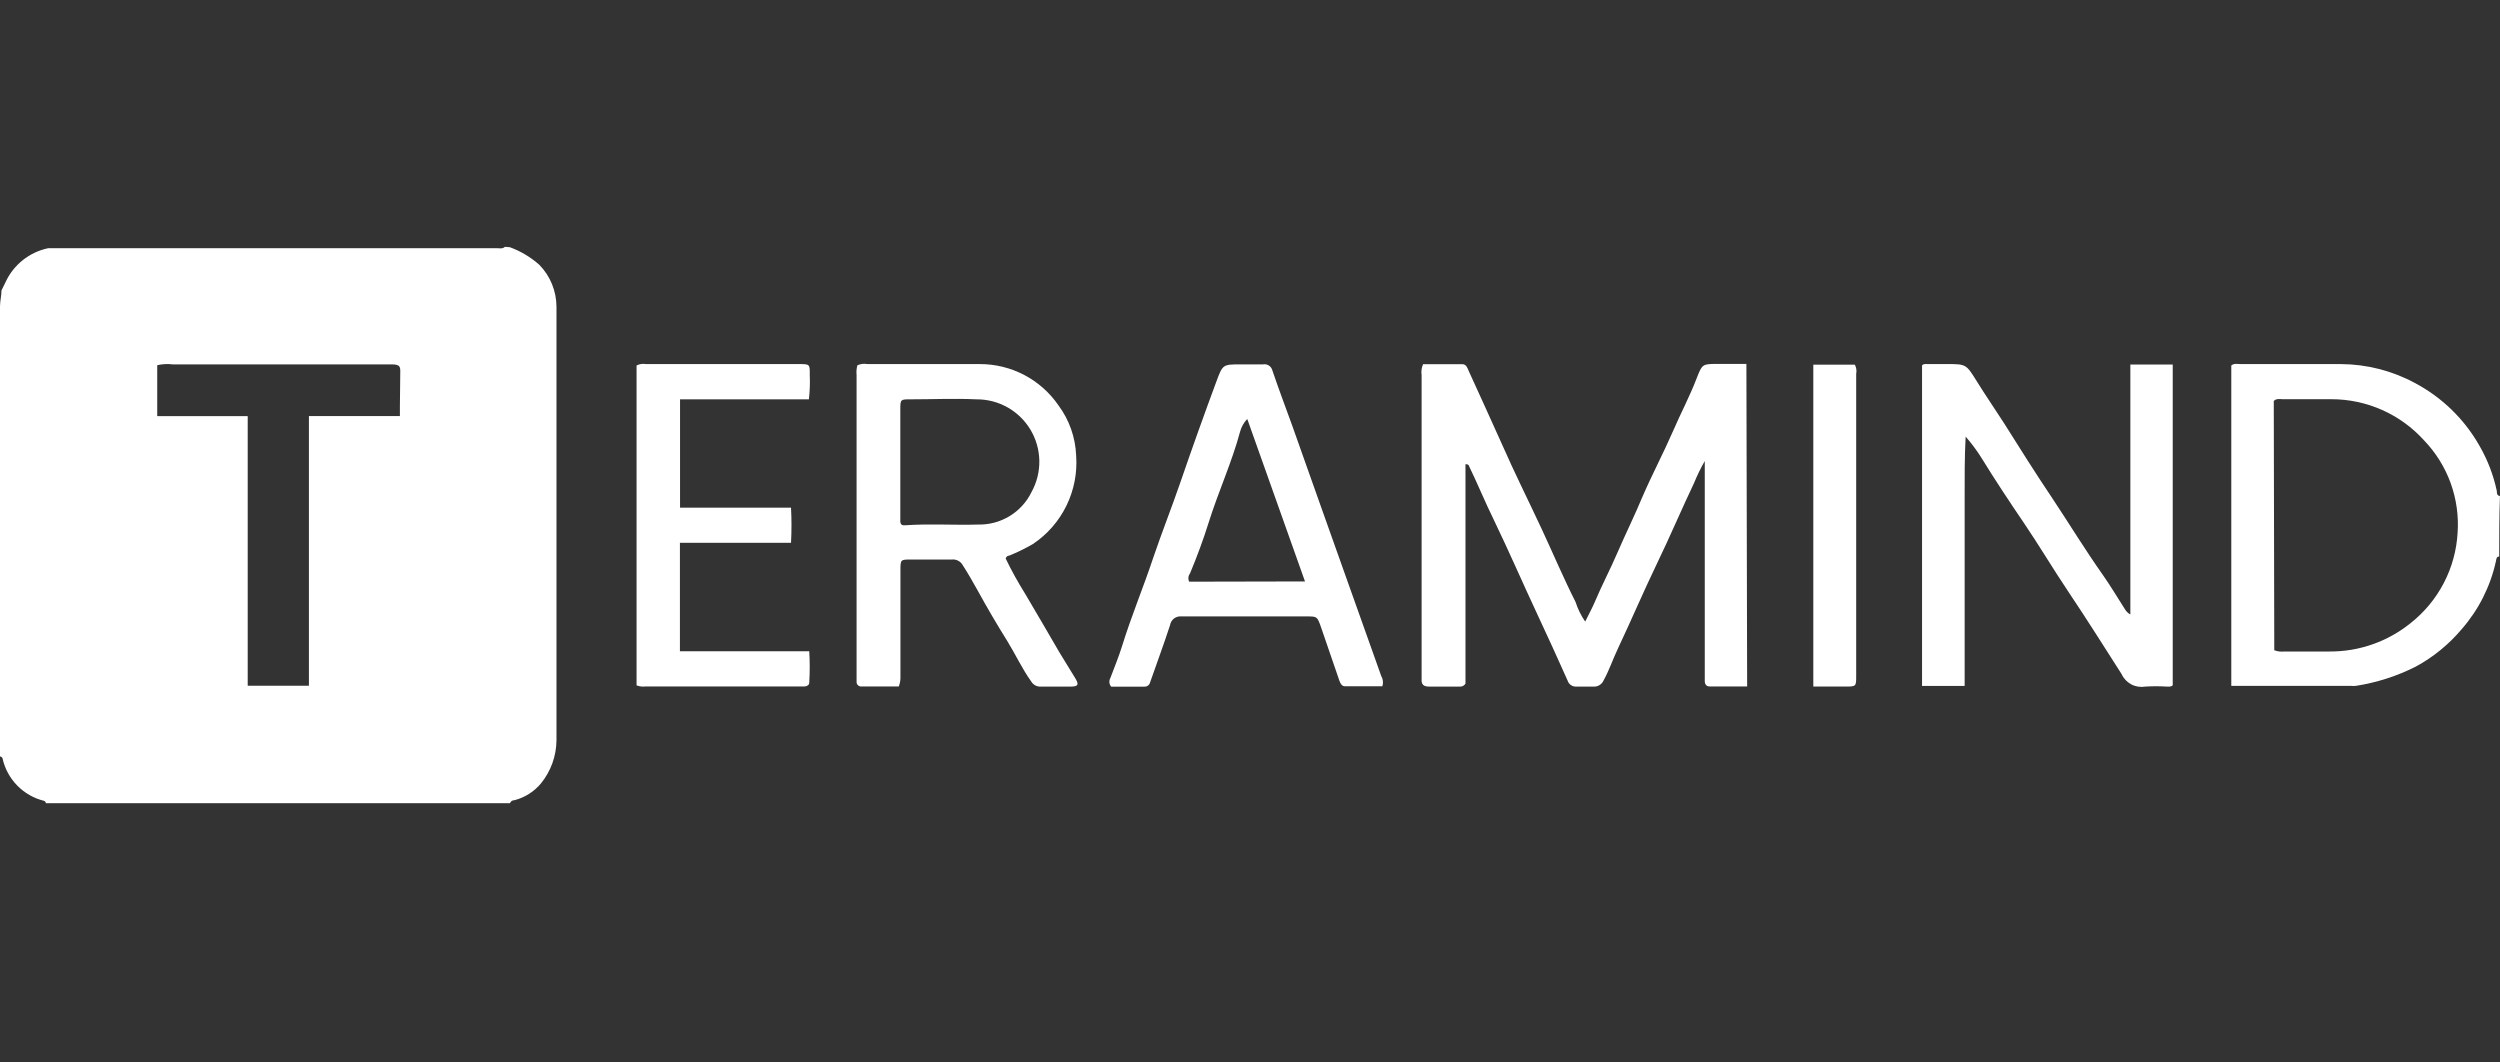 <svg width="120" height="51" viewBox="0 0 120 51" fill="none" xmlns="http://www.w3.org/2000/svg">
<rect x="0" y="0" width="120" height="51" fill="#333333" stroke="none"/>
<path d="M119.962 26.713C119.818 26.713 119.824 26.857 119.8 26.959C119.534 28.159 118.971 29.273 118.163 30.198C117.546 30.931 116.798 31.542 115.955 31.998C115.052 32.454 114.082 32.766 113.082 32.921C113.002 32.93 112.922 32.93 112.842 32.921H107.365C107.288 32.921 107.21 32.921 107.102 32.921V17.542C107.24 17.428 107.407 17.476 107.563 17.476C109.153 17.476 110.743 17.476 112.362 17.476C113.593 17.483 114.804 17.789 115.889 18.37C117.207 19.062 118.296 20.12 119.026 21.417C119.411 22.088 119.688 22.814 119.848 23.57C119.848 23.672 119.848 23.786 119.998 23.81C119.962 24.776 119.962 25.735 119.962 26.713ZM109.165 31.212C109.318 31.27 109.482 31.291 109.645 31.272C110.365 31.272 111.09 31.272 111.81 31.272C113.231 31.283 114.612 30.799 115.715 29.904C116.375 29.383 116.917 28.727 117.305 27.98C117.693 27.234 117.918 26.413 117.965 25.574C118.021 24.765 117.907 23.953 117.632 23.191C117.356 22.429 116.924 21.733 116.363 21.147C115.8 20.521 115.112 20.021 114.343 19.679C113.574 19.337 112.742 19.161 111.9 19.162C111.126 19.162 110.347 19.162 109.573 19.162C109.435 19.162 109.279 19.114 109.141 19.245L109.165 31.212Z" fill="white"/>
<path d="M83.863 32.95H82.063C81.901 32.95 81.829 32.842 81.829 32.687C81.829 32.531 81.829 32.447 81.829 32.327V22.13C81.634 22.47 81.462 22.823 81.314 23.186C80.714 24.445 80.162 25.753 79.55 27.018C78.89 28.386 78.296 29.783 77.648 31.157C77.415 31.649 77.241 32.171 76.977 32.651C76.936 32.75 76.864 32.833 76.772 32.888C76.681 32.943 76.573 32.967 76.467 32.956C76.203 32.956 75.933 32.956 75.669 32.956C75.575 32.963 75.482 32.938 75.404 32.884C75.327 32.831 75.27 32.753 75.243 32.663C74.763 31.595 74.283 30.527 73.785 29.471C73.084 27.972 72.436 26.472 71.71 24.967C71.29 24.115 70.93 23.233 70.51 22.364C70.51 22.316 70.444 22.28 70.343 22.28V32.812C70.317 32.859 70.278 32.897 70.231 32.922C70.185 32.948 70.132 32.96 70.079 32.956H68.597C68.339 32.956 68.219 32.86 68.237 32.602C68.237 32.519 68.237 32.441 68.237 32.363C68.237 27.564 68.237 22.778 68.237 18.003C68.21 17.826 68.235 17.645 68.309 17.481C68.909 17.481 69.557 17.481 70.192 17.481C70.379 17.481 70.432 17.649 70.498 17.805C71.026 18.969 71.56 20.126 72.082 21.296C72.682 22.664 73.36 24.019 73.996 25.381C74.541 26.55 75.045 27.744 75.627 28.896C75.734 29.23 75.89 29.548 76.089 29.837C76.257 29.495 76.425 29.19 76.563 28.866C76.893 28.08 77.295 27.324 77.63 26.544C78.02 25.639 78.464 24.745 78.83 23.863C79.292 22.79 79.844 21.752 80.312 20.678C80.678 19.826 81.122 18.999 81.451 18.129C81.703 17.481 81.727 17.469 82.411 17.469H83.827L83.863 32.95Z" fill="white"/>
<path d="M94.303 32.926H92.258V17.541C92.33 17.451 92.444 17.475 92.546 17.475H93.427C94.375 17.475 94.369 17.475 94.879 18.29C95.305 18.98 95.767 19.646 96.205 20.33C96.96 21.529 97.692 22.699 98.472 23.857C99.306 25.11 100.086 26.394 100.955 27.623C101.321 28.145 101.645 28.697 101.993 29.237C102.056 29.345 102.147 29.435 102.257 29.495V17.499H104.291V32.89C104.219 32.974 104.111 32.956 104.003 32.956C103.657 32.935 103.311 32.935 102.965 32.956C102.737 32.995 102.503 32.957 102.299 32.849C102.095 32.74 101.932 32.567 101.837 32.356C100.985 31.024 100.14 29.681 99.258 28.367C98.538 27.294 97.878 26.178 97.153 25.11C96.427 24.043 95.761 23.035 95.107 21.973C94.883 21.615 94.63 21.276 94.351 20.959C94.297 21.949 94.303 22.933 94.303 23.923V32.92V32.926Z" fill="white"/>
<path d="M43.143 32.951H41.344C41.313 32.953 41.282 32.948 41.253 32.937C41.224 32.926 41.198 32.909 41.176 32.886C41.155 32.864 41.138 32.838 41.127 32.808C41.117 32.779 41.113 32.748 41.116 32.717C41.116 32.615 41.116 32.507 41.116 32.399V18.004C41.1 17.847 41.113 17.689 41.152 17.536C41.301 17.466 41.469 17.445 41.632 17.476C43.431 17.476 45.231 17.476 47.03 17.476C47.774 17.474 48.507 17.654 49.166 18C49.824 18.346 50.388 18.848 50.809 19.461C51.325 20.158 51.62 20.994 51.655 21.861C51.716 22.69 51.556 23.52 51.192 24.267C50.827 25.015 50.271 25.652 49.579 26.113C49.213 26.326 48.832 26.512 48.44 26.671C48.38 26.671 48.308 26.701 48.272 26.809C48.554 27.394 48.869 27.962 49.214 28.513C49.765 29.442 50.305 30.372 50.845 31.302L51.613 32.555C51.799 32.867 51.757 32.951 51.397 32.957C50.917 32.957 50.431 32.957 49.951 32.957C49.859 32.961 49.768 32.94 49.688 32.896C49.607 32.851 49.541 32.785 49.495 32.705C49.064 32.105 48.746 31.416 48.356 30.78C47.856 29.98 47.378 29.164 46.922 28.333C46.694 27.925 46.466 27.523 46.214 27.133C46.164 27.04 46.087 26.964 45.992 26.915C45.898 26.866 45.792 26.846 45.687 26.857C45.033 26.857 44.379 26.857 43.725 26.857C43.227 26.857 43.221 26.857 43.221 27.385V32.435C43.231 32.611 43.205 32.787 43.143 32.951ZM43.215 22.191V22.91C43.215 23.564 43.215 24.224 43.215 24.878C43.215 25.028 43.179 25.238 43.431 25.214C44.631 25.13 45.782 25.214 46.952 25.178C47.483 25.19 48.007 25.05 48.461 24.773C48.915 24.497 49.281 24.096 49.513 23.618C49.767 23.16 49.896 22.642 49.888 22.119C49.879 21.595 49.734 21.082 49.466 20.632C49.197 20.181 48.816 19.809 48.359 19.552C47.902 19.296 47.386 19.163 46.862 19.168C45.812 19.119 44.751 19.168 43.695 19.168C43.233 19.168 43.215 19.168 43.215 19.635V22.191Z" fill="white"/>
<path d="M66.353 32.941C65.753 32.941 65.153 32.941 64.554 32.941C64.41 32.941 64.338 32.809 64.29 32.671C63.996 31.802 63.69 30.938 63.396 30.068C63.222 29.588 63.216 29.588 62.718 29.588C60.727 29.588 58.735 29.588 56.72 29.588C56.59 29.573 56.46 29.608 56.356 29.686C56.252 29.764 56.183 29.88 56.162 30.008C55.862 30.932 55.52 31.844 55.202 32.761C55.187 32.82 55.152 32.872 55.103 32.908C55.053 32.945 54.993 32.962 54.932 32.959H53.337C53.289 32.904 53.259 32.835 53.252 32.762C53.244 32.689 53.259 32.615 53.295 32.551C53.487 32.041 53.697 31.532 53.858 31.016C54.302 29.576 54.884 28.191 55.358 26.763C55.766 25.564 56.24 24.364 56.654 23.164C57.212 21.539 57.788 19.925 58.387 18.312C58.693 17.484 58.693 17.49 59.587 17.49C59.929 17.49 60.277 17.49 60.625 17.49C60.723 17.472 60.825 17.492 60.908 17.547C60.992 17.602 61.052 17.687 61.075 17.784C61.374 18.666 61.704 19.541 62.022 20.417C62.484 21.707 62.94 23.002 63.396 24.292L64.638 27.783C65.194 29.342 65.747 30.898 66.299 32.449C66.343 32.523 66.37 32.605 66.379 32.69C66.389 32.774 66.38 32.86 66.353 32.941ZM62.64 27.909L59.869 20.111C59.706 20.279 59.589 20.485 59.527 20.711C59.125 22.205 58.477 23.608 58.015 25.084C57.758 25.905 57.458 26.715 57.122 27.519C57.079 27.576 57.052 27.643 57.044 27.714C57.037 27.785 57.049 27.856 57.08 27.921L62.64 27.909Z" fill="white"/>
<path d="M38.827 19.168H32.642V24.368H37.969C37.999 24.929 37.999 25.492 37.969 26.053H32.636V31.26H38.844C38.874 31.759 38.874 32.26 38.844 32.759C38.844 32.885 38.742 32.939 38.623 32.951H30.975C30.832 32.968 30.688 32.949 30.555 32.897V17.542C30.694 17.472 30.851 17.449 31.005 17.476H38.347C38.868 17.476 38.874 17.476 38.868 17.986C38.886 18.38 38.872 18.776 38.827 19.168Z" fill="white"/>
<path d="M87.039 32.955V17.504H89.031C89.105 17.637 89.128 17.793 89.097 17.942C89.097 22.776 89.097 27.611 89.097 32.446C89.097 32.949 89.097 32.955 88.569 32.955H87.039Z" fill="white"/>
<path fill-rule="evenodd" clip-rule="evenodd" d="M25.889 12.712C25.474 12.344 24.994 12.057 24.473 11.866L24.233 11.848C24.149 11.932 24.047 11.925 23.943 11.918C23.914 11.916 23.884 11.914 23.856 11.914H2.591H2.309C1.865 12.008 1.448 12.204 1.093 12.487C0.738 12.77 0.454 13.133 0.264 13.546C0.219 13.644 0.171 13.74 0.122 13.837C0.105 13.87 0.089 13.902 0.072 13.935C0.072 14.064 0.054 14.192 0.036 14.321C0.018 14.451 0 14.582 0 14.715V35.751V36.309C0.054 36.309 0.108 36.356 0.12 36.398C0.228 36.89 0.471 37.341 0.822 37.701C1.173 38.061 1.617 38.317 2.105 38.438C2.131 38.444 2.155 38.459 2.172 38.479C2.189 38.5 2.2 38.525 2.201 38.552H2.399H24.479C24.521 38.444 24.611 38.408 24.701 38.408C25.194 38.279 25.634 38 25.961 37.61C26.44 37.024 26.704 36.292 26.711 35.535V14.715C26.706 13.966 26.412 13.248 25.889 12.712ZM19.195 19.522V19.97H14.828V32.914H11.895V32.912H11.89V19.974H7.547V17.533C7.549 17.533 7.55 17.532 7.552 17.532V17.528C7.802 17.472 8.06 17.46 8.314 17.492H18.835C18.91 17.492 18.975 17.496 19.028 17.511C19.148 17.537 19.214 17.607 19.214 17.785L19.195 19.522Z" fill="white"/>
</svg>
